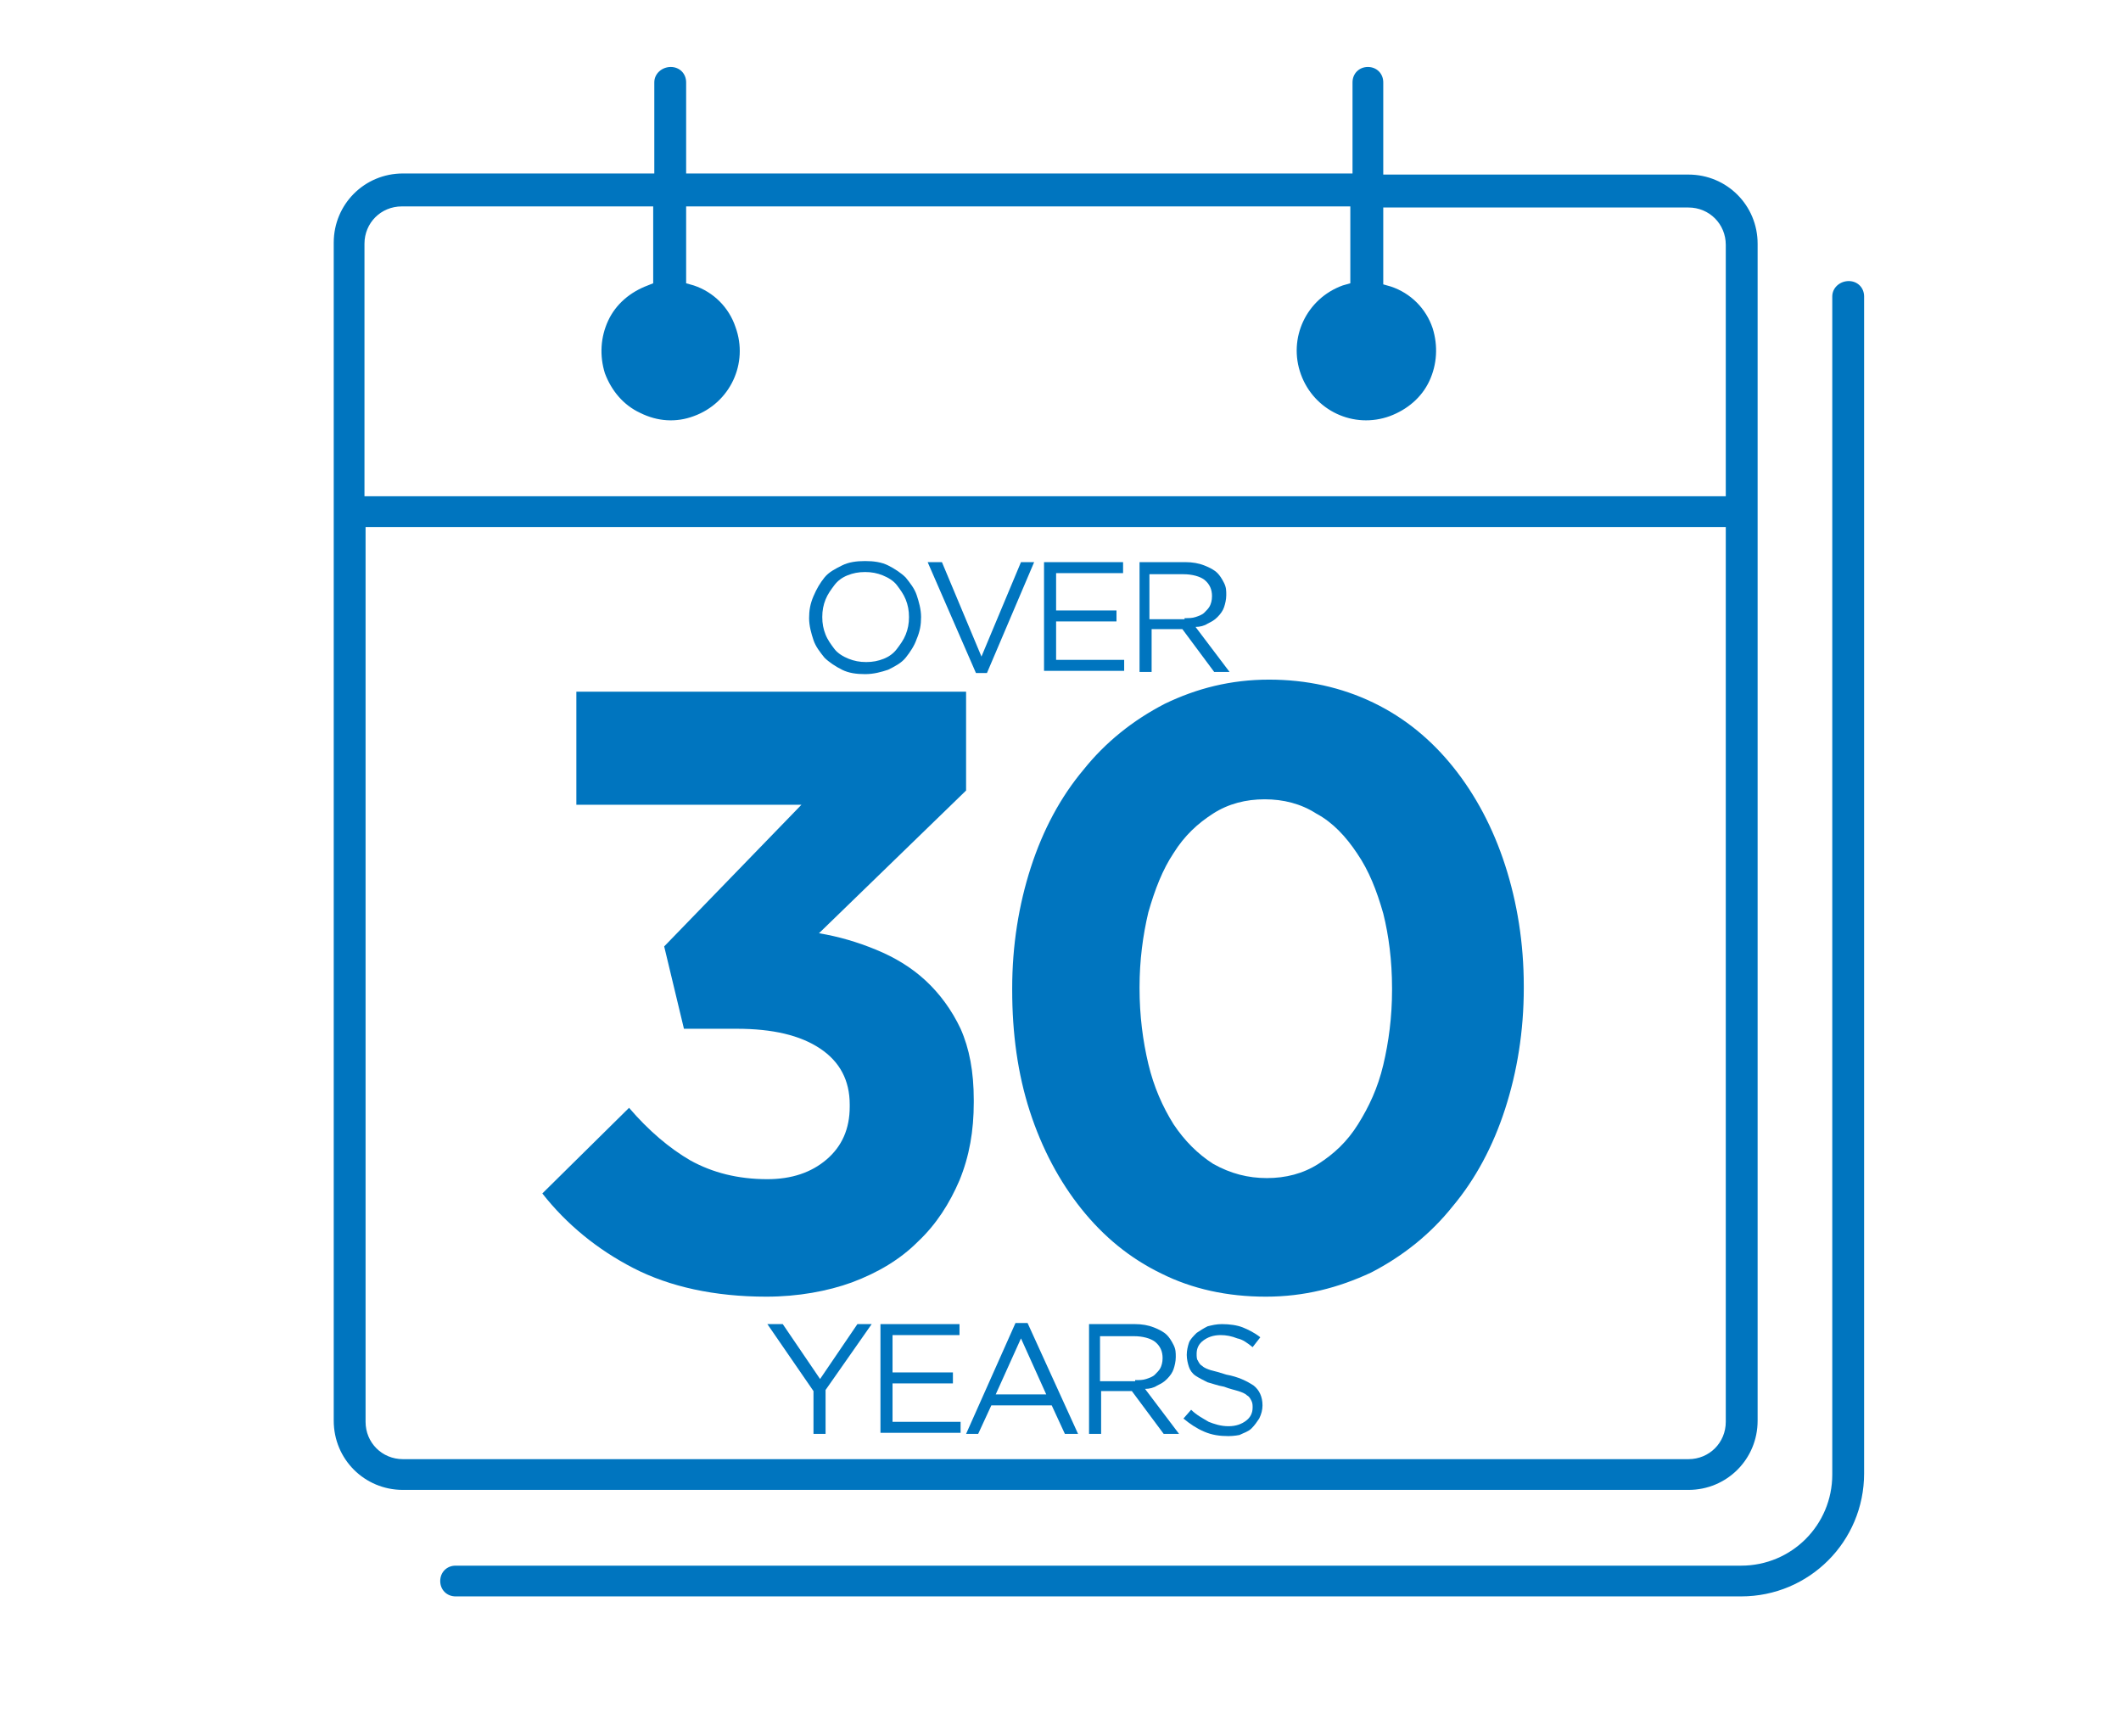 <?xml version="1.0" encoding="utf-8"?>
<!-- Generator: Adobe Illustrator 26.2.1, SVG Export Plug-In . SVG Version: 6.00 Build 0)  -->
<svg version="1.1" id="Layer_1" xmlns="http://www.w3.org/2000/svg" xmlns:xlink="http://www.w3.org/1999/xlink" x="0px" y="0px"
	 viewBox="0 0 193.2 158.1" style="enable-background:new 0 0 193.2 158.1;" xml:space="preserve">
<style type="text/css">
	.st0{fill:#0075BF;}
	.st1{enable-background:new    ;}
</style>
<path class="st0" d="M59.6,7.5v8.3H36.7c-3.5,0-6.3,2.8-6.3,6.3v107.3c0,3.5,2.8,6.3,6.3,6.3h117.1c3.5,0,6.3-2.8,6.3-6.3V22.2
	c0-3.5-2.8-6.3-6.3-6.3H126V7.5c0-0.8-0.6-1.4-1.4-1.4s-1.4,0.6-1.4,1.4v8.3H62.5V7.5c0-0.8-0.6-1.4-1.4-1.4
	C60.3,6.1,59.6,6.7,59.6,7.5z M157.2,129.5c0,1.9-1.5,3.4-3.4,3.4H36.7c-1.9,0-3.4-1.5-3.4-3.4V48h123.9V129.5z M63.2,37.9
	c3.3-1.2,5-4.8,3.8-8.1c-0.6-1.8-2-3.2-3.8-3.8l-0.7-0.2v-7H123v7l-0.7,0.2c-3.3,1.2-5,4.8-3.8,8.1s4.8,5,8.1,3.8
	c1.6-0.6,2.9-1.7,3.6-3.2s0.8-3.2,0.3-4.8c-0.6-1.8-2-3.2-3.8-3.8l-0.7-0.2v-7h27.8c1.9,0,3.4,1.5,3.4,3.4v22.9h-124v-23
	c0-1.9,1.5-3.4,3.4-3.4h22.9v7L59,26c-1.6,0.6-2.9,1.7-3.6,3.2s-0.8,3.2-0.3,4.8c0.6,1.6,1.7,2.9,3.2,3.6
	C59.9,38.4,61.6,38.5,63.2,37.9z"/>
<path class="st0" d="M166.9,27v107.3c0,4.6-3.7,8.3-8.3,8.3H41.5c-0.8,0-1.4,0.6-1.4,1.4s0.6,1.4,1.4,1.4h117.1
	c6.2,0,11.2-5,11.2-11.2V27c0-0.8-0.6-1.4-1.4-1.4S166.9,26.2,166.9,27z"/>
<g>
	<g class="st1">
		<path class="st0" d="M69.8,118.1c-4.7,0-8.8-0.9-12.1-2.6c-3.3-1.7-6.1-4-8.3-6.8l7.9-7.8c1.8,2.1,3.7,3.7,5.6,4.8
			c2,1.1,4.3,1.7,7,1.7c2.2,0,4-0.6,5.4-1.8c1.4-1.2,2.1-2.8,2.1-4.8v-0.2c0-2.2-0.9-3.9-2.7-5.1s-4.3-1.8-7.6-1.8h-4.8l-1.8-7.5
			l12.5-12.9H52.5V63H88v9L74.6,85c1.8,0.3,3.5,0.8,5.2,1.5c1.7,0.7,3.2,1.6,4.5,2.8s2.4,2.7,3.2,4.4c0.8,1.8,1.2,3.9,1.2,6.5v0.2
			c0,2.6-0.4,4.9-1.3,7.1c-0.9,2.1-2.1,4-3.8,5.6c-1.6,1.6-3.6,2.8-6,3.7C75.4,117.6,72.7,118.1,69.8,118.1z"/>
		<path class="st0" d="M115.3,118.1c-3.5,0-6.7-0.7-9.5-2.1c-2.9-1.4-5.3-3.4-7.3-5.9c-2-2.5-3.6-5.5-4.7-8.9
			c-1.1-3.4-1.6-7.1-1.6-11V90c0-3.9,0.6-7.6,1.7-11s2.7-6.4,4.8-8.9c2-2.5,4.5-4.5,7.4-6c2.9-1.4,6-2.2,9.5-2.2
			c3.4,0,6.6,0.7,9.5,2.1c2.9,1.4,5.3,3.4,7.3,5.9c2,2.5,3.6,5.5,4.7,8.9c1.1,3.4,1.7,7.1,1.7,11V90c0,3.9-0.6,7.6-1.7,11
			c-1.1,3.4-2.7,6.4-4.8,8.9c-2,2.5-4.5,4.5-7.4,6C121.9,117.3,118.8,118.1,115.3,118.1z M115.4,107.3c1.7,0,3.3-0.4,4.7-1.3
			c1.4-0.9,2.6-2,3.6-3.6s1.8-3.3,2.3-5.4c0.5-2.1,0.8-4.4,0.8-6.8V90c0-2.5-0.3-4.8-0.8-6.8c-0.6-2.1-1.3-3.9-2.4-5.5
			c-1-1.5-2.2-2.8-3.7-3.6c-1.4-0.9-3-1.3-4.7-1.3c-1.7,0-3.3,0.4-4.7,1.3c-1.4,0.9-2.6,2-3.6,3.6c-1,1.5-1.7,3.3-2.3,5.4
			c-0.5,2.1-0.8,4.4-0.8,6.8V90c0,2.5,0.3,4.8,0.8,6.9c0.5,2.1,1.3,3.9,2.3,5.5c1,1.5,2.2,2.7,3.6,3.6
			C112.1,106.9,113.7,107.3,115.4,107.3z"/>
	</g>
	<g class="st1">
		<path class="st0" d="M78.8,61.4c-0.8,0-1.5-0.1-2.1-0.4s-1.2-0.7-1.6-1.1c-0.4-0.5-0.8-1-1-1.6c-0.2-0.6-0.4-1.3-0.4-2v0
			c0-0.7,0.1-1.3,0.4-2s0.6-1.2,1-1.7c0.4-0.5,1-0.8,1.6-1.1c0.6-0.3,1.3-0.4,2.1-0.4s1.5,0.1,2.1,0.4c0.6,0.3,1.2,0.7,1.6,1.1
			c0.4,0.5,0.8,1,1,1.6s0.4,1.3,0.4,2c0,0,0,0,0,0c0,0.7-0.1,1.3-0.4,2c-0.2,0.6-0.6,1.2-1,1.7c-0.4,0.5-1,0.8-1.6,1.1
			C80.3,61.2,79.6,61.4,78.8,61.4z M78.9,60.3c0.6,0,1.1-0.1,1.6-0.3c0.5-0.2,0.9-0.5,1.2-0.9c0.3-0.4,0.6-0.8,0.8-1.3
			c0.2-0.5,0.3-1,0.3-1.6v0c0-0.6-0.1-1.1-0.3-1.6c-0.2-0.5-0.5-0.9-0.8-1.3s-0.8-0.7-1.3-0.9c-0.5-0.2-1-0.3-1.6-0.3
			c-0.6,0-1.1,0.1-1.6,0.3c-0.5,0.2-0.9,0.5-1.2,0.9c-0.3,0.4-0.6,0.8-0.8,1.3c-0.2,0.5-0.3,1-0.3,1.6v0c0,0.6,0.1,1.1,0.3,1.6
			c0.2,0.5,0.5,0.9,0.8,1.3s0.8,0.7,1.3,0.9C77.8,60.2,78.3,60.3,78.9,60.3z"/>
		<path class="st0" d="M84.5,51.2h1.3l3.6,8.6l3.6-8.6h1.2l-4.3,10.1h-1L84.5,51.2z"/>
		<path class="st0" d="M95.1,51.2h7.2v1h-6.1v3.4h5.5v1h-5.5v3.5h6.2v1h-7.3V51.2z"/>
		<path class="st0" d="M103.7,51.2h4.3c0.6,0,1.2,0.1,1.7,0.3c0.5,0.2,0.9,0.4,1.2,0.7c0.2,0.2,0.4,0.5,0.6,0.9s0.2,0.7,0.2,1.1v0
			c0,0.4-0.1,0.8-0.2,1.1s-0.3,0.6-0.6,0.9s-0.5,0.4-0.9,0.6c-0.3,0.2-0.7,0.3-1.1,0.3l3.1,4.1h-1.4l-2.9-3.9h0h-2.8v3.9h-1.1V51.2z
			 M107.9,56.3c0.4,0,0.7,0,1-0.1c0.3-0.1,0.6-0.2,0.8-0.4s0.4-0.4,0.5-0.6s0.2-0.5,0.2-0.9v0c0-0.6-0.2-1.1-0.7-1.5
			c-0.4-0.3-1.1-0.5-1.9-0.5h-3.1v4.1H107.9z"/>
	</g>
	<g class="st1">
		<path class="st0" d="M74.1,126.7l-4.2-6.1h1.4l3.4,5l3.4-5h1.3l-4.2,6v4h-1.1V126.7z"/>
		<path class="st0" d="M80.2,120.6h7.2v1h-6.1v3.4h5.5v1h-5.5v3.5h6.2v1h-7.3V120.6z"/>
		<path class="st0" d="M92.5,120.5h1.1l4.6,10.1h-1.2l-1.2-2.6h-5.5l-1.2,2.6H88L92.5,120.5z M95.3,127l-2.3-5.1l-2.3,5.1H95.3z"/>
		<path class="st0" d="M99.1,120.6h4.3c0.6,0,1.2,0.1,1.7,0.3c0.5,0.2,0.9,0.4,1.2,0.7c0.2,0.2,0.4,0.5,0.6,0.9s0.2,0.7,0.2,1.1v0
			c0,0.4-0.1,0.8-0.2,1.1s-0.3,0.6-0.6,0.9s-0.5,0.4-0.9,0.6c-0.3,0.2-0.7,0.3-1.1,0.3l3.1,4.1H106l-2.9-3.9h0h-2.8v3.9h-1.1V120.6z
			 M103.4,125.7c0.4,0,0.7,0,1-0.1c0.3-0.1,0.6-0.2,0.8-0.4s0.4-0.4,0.5-0.6s0.2-0.5,0.2-0.9v0c0-0.6-0.2-1.1-0.7-1.5
			c-0.4-0.3-1.1-0.5-1.9-0.5h-3.1v4.1H103.4z"/>
		<path class="st0" d="M111.9,130.8c-0.8,0-1.5-0.1-2.2-0.4c-0.7-0.3-1.3-0.7-1.9-1.2l0.7-0.8c0.5,0.5,1.1,0.8,1.6,1.1
			c0.5,0.2,1.1,0.4,1.8,0.4c0.7,0,1.2-0.2,1.6-0.5c0.4-0.3,0.6-0.7,0.6-1.2v0c0-0.2,0-0.4-0.1-0.6c-0.1-0.2-0.2-0.4-0.4-0.5
			c-0.2-0.2-0.5-0.3-0.8-0.4c-0.3-0.1-0.8-0.2-1.3-0.4c-0.6-0.1-1.1-0.3-1.5-0.4c-0.4-0.2-0.8-0.4-1.1-0.6c-0.3-0.2-0.5-0.5-0.6-0.8
			c-0.1-0.3-0.2-0.7-0.2-1.1v0c0-0.4,0.1-0.8,0.2-1.1s0.4-0.6,0.7-0.9c0.3-0.2,0.6-0.4,1-0.6c0.4-0.1,0.8-0.2,1.3-0.2
			c0.7,0,1.4,0.1,1.9,0.3s1.1,0.5,1.6,0.9l-0.7,0.9c-0.5-0.4-0.9-0.7-1.4-0.8c-0.5-0.2-1-0.3-1.5-0.3c-0.7,0-1.2,0.2-1.6,0.5
			c-0.4,0.3-0.6,0.7-0.6,1.2v0c0,0.2,0,0.5,0.1,0.6c0.1,0.2,0.2,0.4,0.4,0.5c0.2,0.2,0.5,0.3,0.8,0.4c0.4,0.1,0.8,0.2,1.4,0.4
			c1.1,0.2,1.9,0.6,2.5,1c0.5,0.4,0.8,1,0.8,1.8v0c0,0.4-0.1,0.8-0.3,1.2c-0.2,0.3-0.4,0.6-0.7,0.9s-0.7,0.4-1.1,0.6
			C112.9,130.7,112.4,130.8,111.9,130.8z"/>
	</g>
</g>
</svg>
